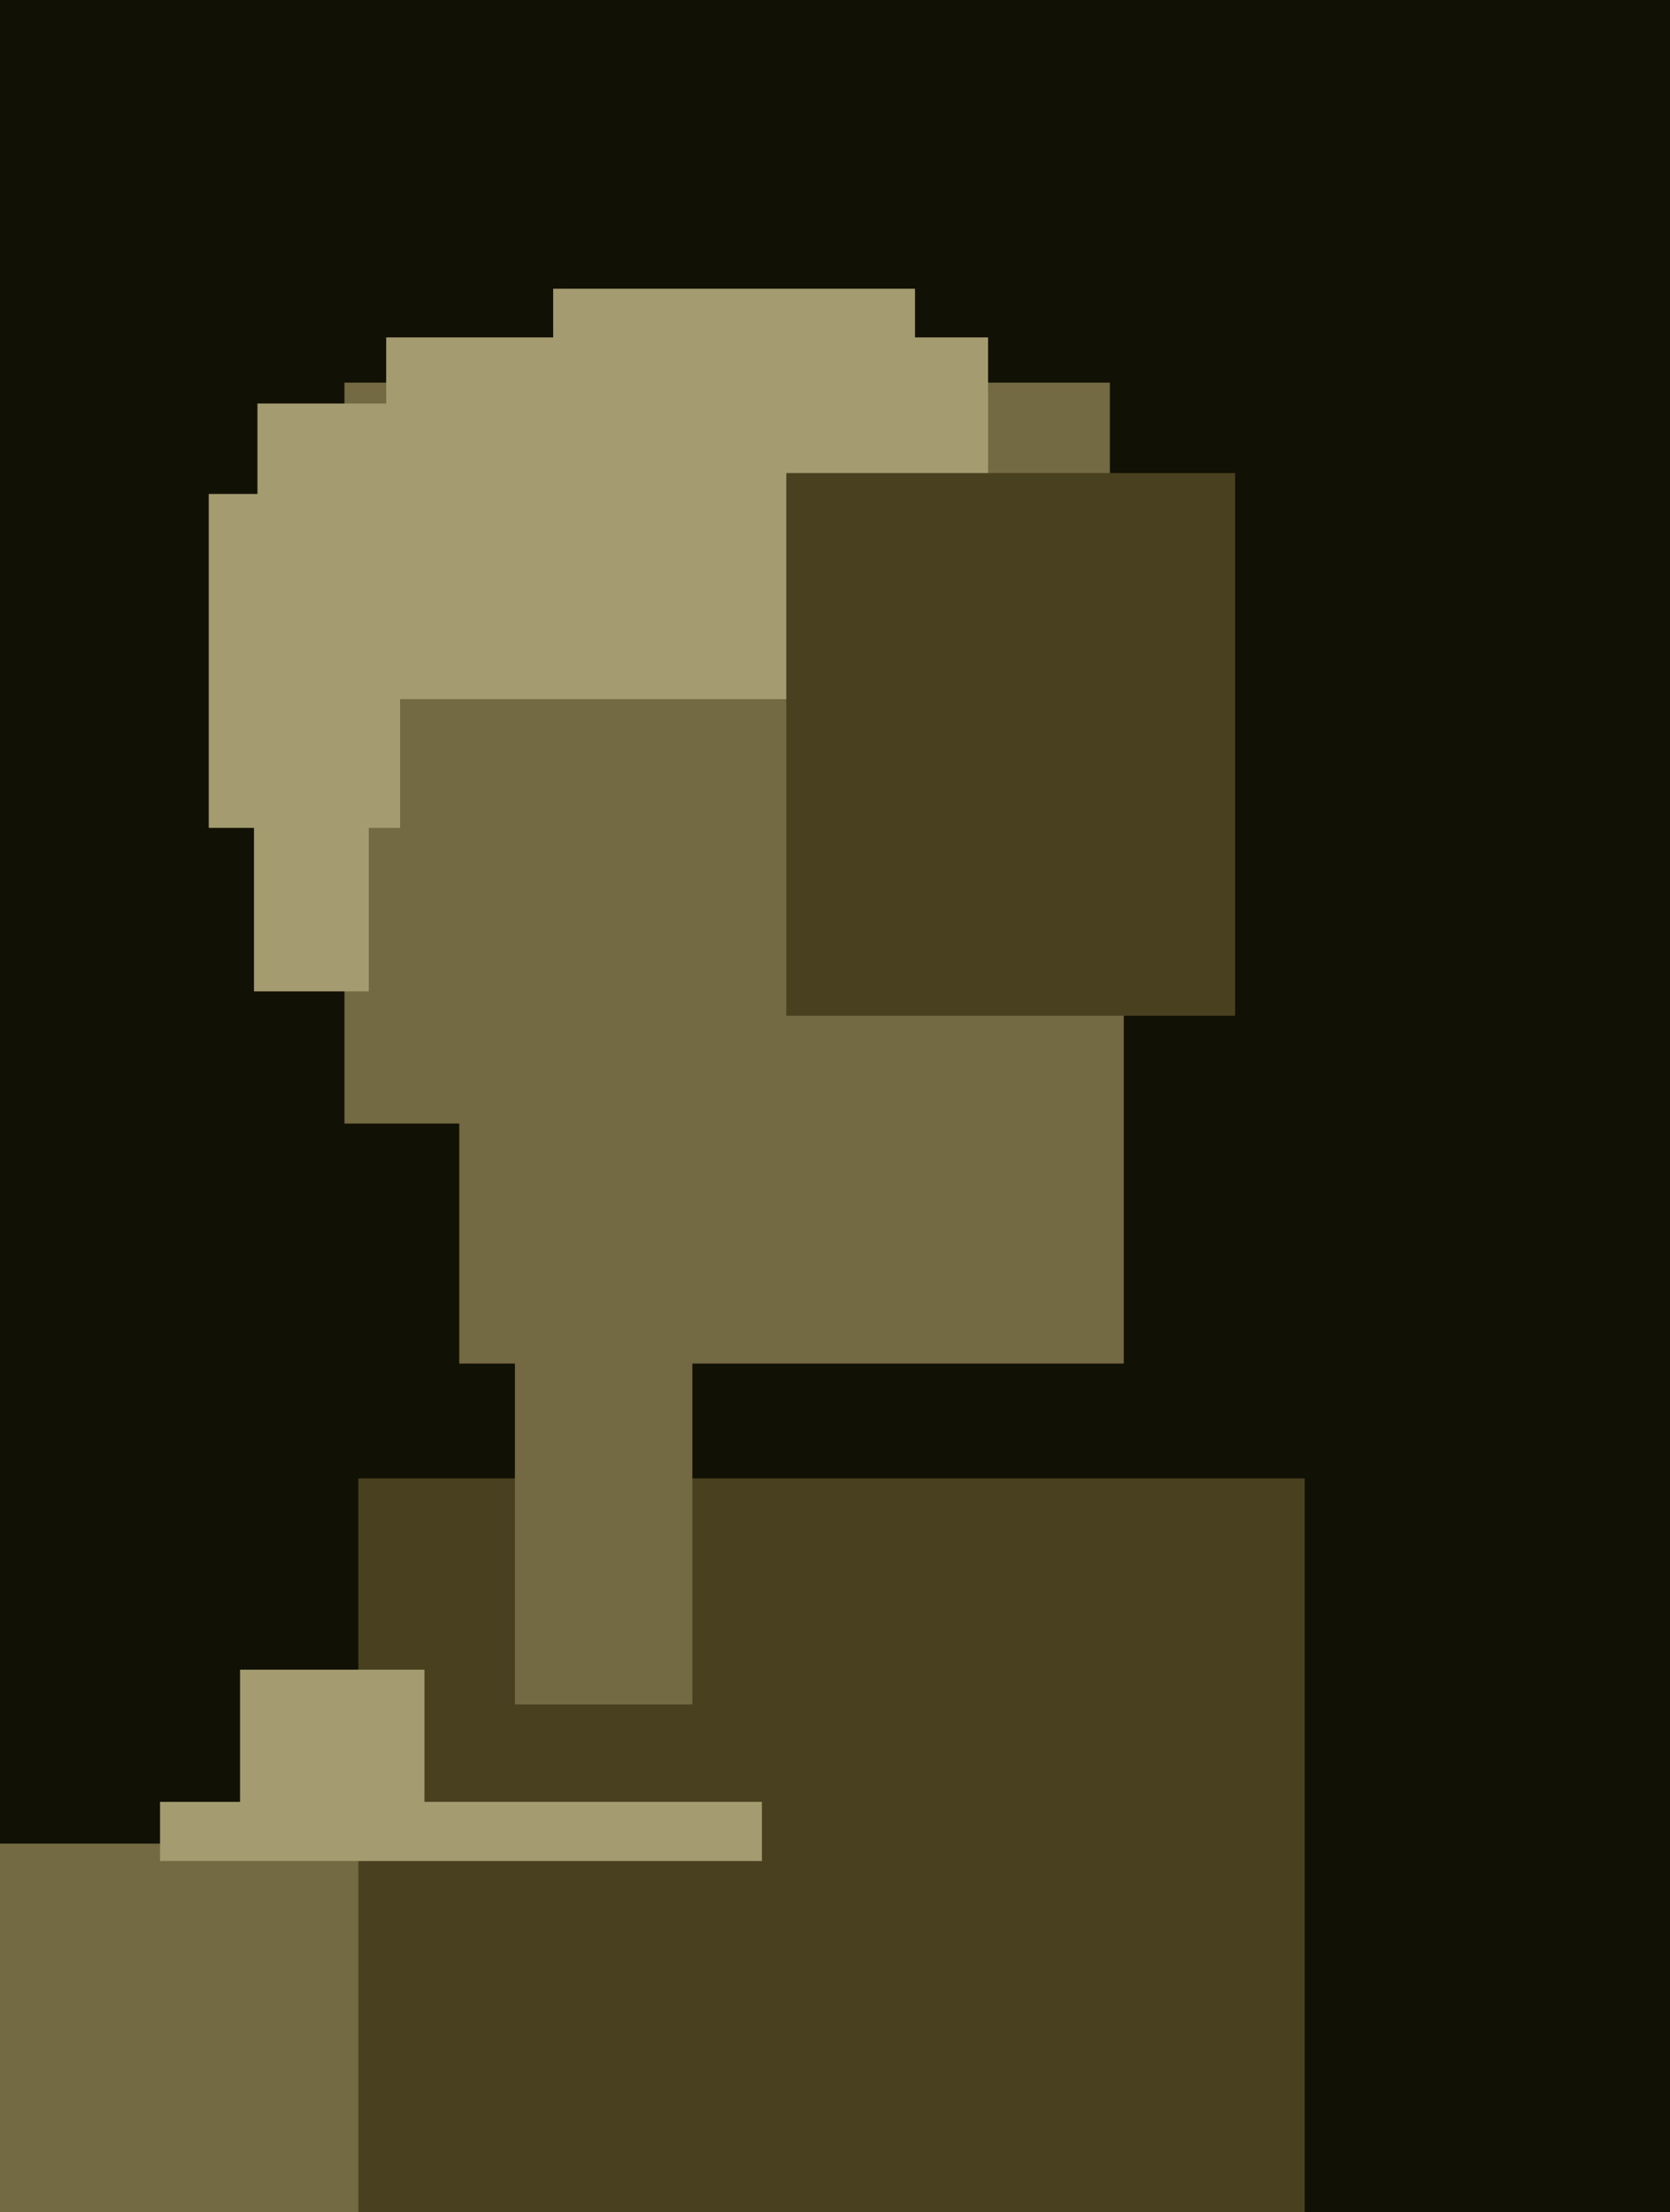 <svg xmlns="http://www.w3.org/2000/svg" width="480px" height="636px">
  <rect width="480" height="636" fill="rgb(18,17,5)"/>
  <rect x="-6" y="530" width="112" height="126" fill="rgb(115,105,66)"/>
  <rect x="99" y="110" width="220" height="213" fill="rgb(115,105,66)"/>
  <rect x="132" y="182" width="191" height="210" fill="rgb(115,105,66)"/>
  <rect x="159" y="83" width="104" height="116" fill="rgb(164,155,112)"/>
  <rect x="111" y="97" width="173" height="104" fill="rgb(164,155,112)"/>
  <rect x="74" y="116" width="45" height="35" fill="rgb(164,155,112)"/>
  <rect x="73" y="236" width="33" height="49" fill="rgb(164,155,112)"/>
  <rect x="103" y="425" width="272" height="233" fill="rgb(72,64,31)"/>
  <rect x="148" y="381" width="51" height="109" fill="rgb(115,105,66)"/>
  <rect x="46" y="518" width="173" height="17" fill="rgb(164,155,112)"/>
  <rect x="226" y="136" width="129" height="156" fill="rgb(72,64,31)"/>
  <rect x="69" y="480" width="53" height="40" fill="rgb(164,155,112)"/>
  <rect x="60" y="142" width="55" height="96" fill="rgb(164,155,112)"/>
</svg>